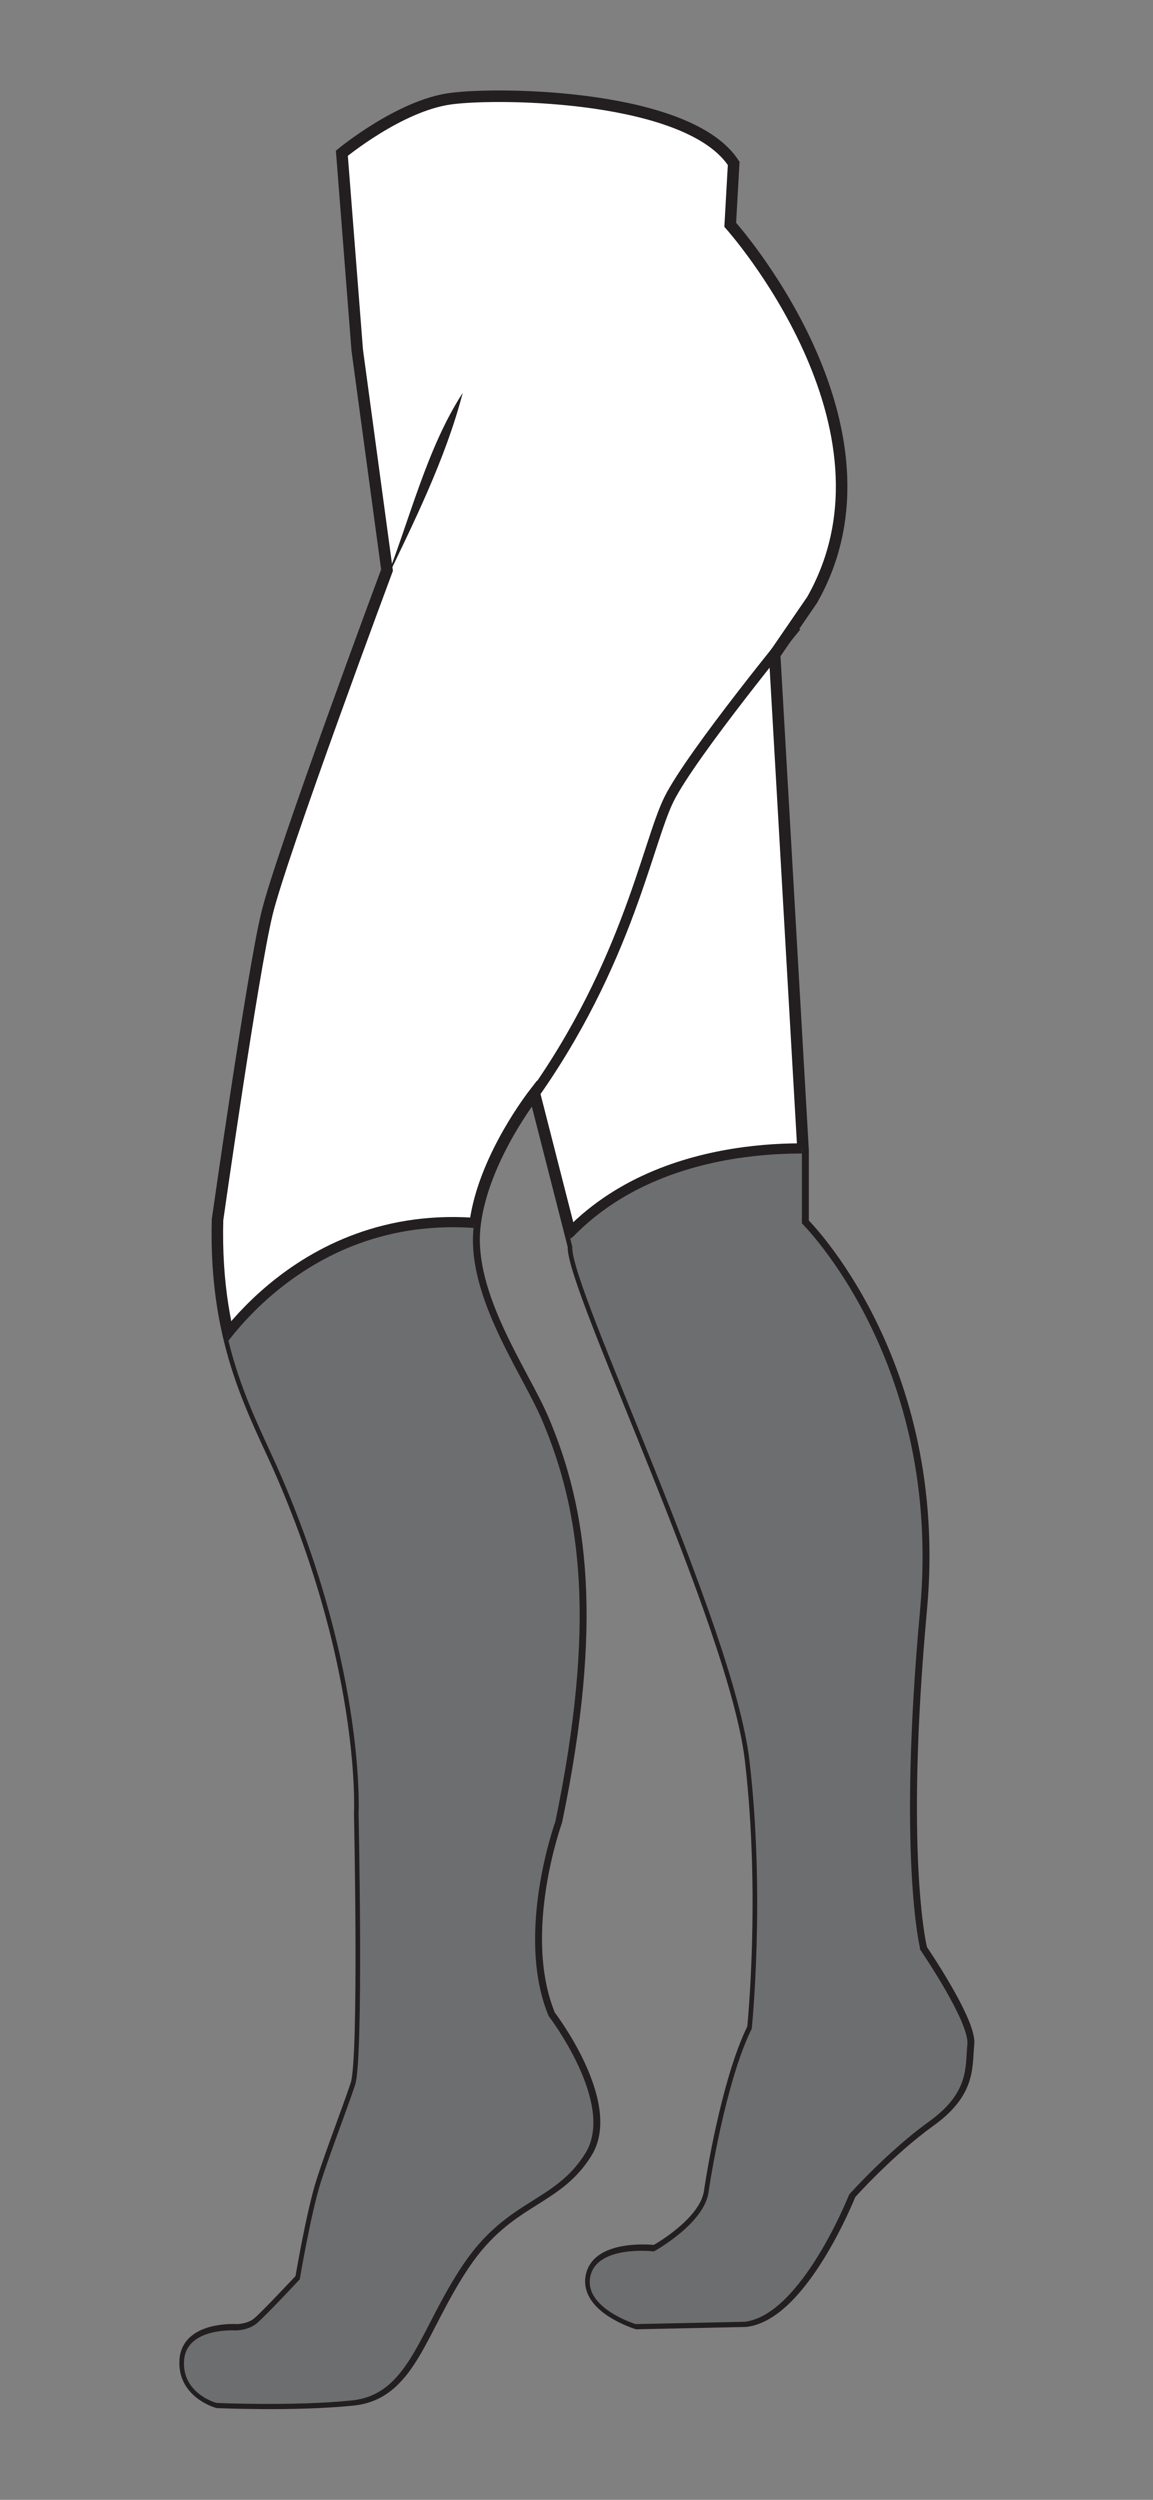<svg viewBox="0 0 60 130" xmlns:xlink="http://www.w3.org/1999/xlink" xmlns="http://www.w3.org/2000/svg" data-name="Layer 1" id="Layer_1">
  <rect x="0" y="0" width="60" height="130" fill="#808080" stroke="none"/>
  <defs>
    <style>
      .cls-1, .cls-2 {
        fill: none;
      }

      .cls-1, .cls-3 {
        stroke-width: 0px;
      }

      .cls-2, .cls-4, .cls-5 {
        stroke: #231f20;
        stroke-miterlimit: 10;
      }

      .cls-2, .cls-5 {
        stroke-width: .53px;
      }

      .cls-4 {
        fill: #fff;
        stroke-width: .6px;
      }

      .cls-3 {
        fill: #231f20;
      }

      .cls-5 {
        fill: #6d6e70;
      }

      .cls-6 {
        clip-path: url(#clippath);
      }
    </style>
    <clipPath id="clippath">
      <path d="m47.88,101.33s-1.18-4.73,0-17.61c1.18-12.89-6.15-20.1-6.15-20.1v-3.78l-1.48-25.77,1.95-2.84c5.14-9.04-4.26-19.51-4.26-19.51l.18-3.19c-2.31-3.55-12.06-3.72-14.72-3.37-2.66.35-5.67,2.84-5.67,2.84l.8,10.24,1.55,11.44s-5.5,14.76-6.25,17.87c-.75,3.1-2.57,15.91-2.57,15.91-.18,6.65,2.05,10.21,3.41,13.39,4.37,10.18,3.99,17.47,3.99,17.47,0,0,.27,12.77-.18,14.1-.44,1.33-1.24,3.37-1.77,5.01-.53,1.64-1.11,5.1-1.11,5.1,0,0-1.82,1.95-2.26,2.31-.44.35-1.06.35-1.06.35,0,0-2.57-.18-2.7,1.55-.13,1.73,1.68,2.22,1.68,2.22,0,0,4.03.18,7.05-.13,3.01-.31,3.5-3.68,5.81-7.09,2.31-3.41,4.74-3.19,6.34-5.76,1.6-2.57-1.91-7.14-1.91-7.14-1.77-4.26.35-10.11.35-10.11,2.13-10.28,1.35-16.11-.71-20.92-1.04-2.42-3.9-6.38-3.55-9.93.32-3.21,2.67-6.42,3.11-6.99l2.03,7.94c-.12,2.13,8.39,19.62,9.22,26.72.83,7.09.12,13.95.12,13.95-1.18,2.36-2.01,6.86-2.25,8.51-.24,1.65-2.84,3.07-2.84,3.07,0,0-2.96-.35-3.31,1.3-.35,1.65,2.36,2.48,2.36,2.48l5.67-.12c2.96-.35,5.44-6.62,5.44-6.62,0,0,2.01-2.25,4.14-3.78s1.89-2.84,2.01-4.02c.12-1.18-2.48-4.97-2.48-4.97Z" class="cls-1"></path>
    </clipPath>
  </defs>
  <path d="m47.94,101.3s-1.18-4.73,0-17.61c1.18-12.89-6.15-20.1-6.15-20.1v-3.78l-1.48-25.77,1.95-2.84c5.14-9.04-4.26-19.51-4.26-19.51l.18-3.19c-2.31-3.55-12.06-3.72-14.72-3.37-2.66.35-5.67,2.84-5.67,2.84l.8,10.24,1.55,11.44s-5.5,14.76-6.25,17.87c-.75,3.1-2.57,15.91-2.57,15.91-.18,6.65,2.05,10.21,3.41,13.39,4.37,10.18,3.99,17.47,3.99,17.47,0,0,.27,12.77-.18,14.1-.44,1.33-1.24,3.37-1.77,5.01-.53,1.64-1.11,5.1-1.11,5.1,0,0-1.82,1.95-2.26,2.31-.44.35-1.06.35-1.06.35,0,0-2.57-.18-2.7,1.55-.13,1.73,1.68,2.22,1.68,2.22,0,0,4.03.18,7.05-.13,3.01-.31,3.5-3.68,5.81-7.09,2.31-3.41,4.74-3.19,6.34-5.76s-1.91-7.14-1.91-7.14c-1.77-4.26.35-10.11.35-10.11,2.13-10.28,1.35-16.11-.71-20.92-1.04-2.42-3.9-6.38-3.55-9.93.32-3.21,2.67-6.42,3.11-6.99l2.03,7.94c-.12,2.13,8.39,19.62,9.22,26.72.83,7.09.12,13.95.12,13.95-1.18,2.36-2.01,6.86-2.25,8.51-.24,1.65-2.84,3.07-2.84,3.07,0,0-2.96-.35-3.31,1.3-.35,1.65,2.36,2.48,2.36,2.48l5.67-.12c2.96-.35,5.44-6.62,5.44-6.62,0,0,2.01-2.25,4.14-3.78s1.89-2.84,2.01-4.02c.12-1.18-2.48-4.97-2.48-4.97Z" class="cls-4"></path>
  <g class="cls-6">
    <path d="m10.88,70.71s4.85-8.51,15.13-6.97c0,0,3.02,1.01,3.66.35,5.32-5.44,14.07-4.26,14.07-4.26l13.24,42.79-9.69,19.62-16.2,4.73s-15.72,3.31-16.31,3.43-12.89-1.06-12.89-1.06c0,0-2.48-18.09-1.77-19.51s4.14-11.82,4.14-12.41,6.62-26.72,6.62-26.72Z" class="cls-5"></path>
    <path d="m13.94,124.89c-1.51,0-2.66-.05-2.67-.05-.05-.02-1.72-.49-1.59-2.11.1-1.36,1.87-1.47,2.41-1.47.12,0,.19,0,.19,0h0c.05,0,.67,0,1.13-.38.44-.36,2.2-2.23,2.27-2.31l.02-.02v-.03s.59-3.47,1.11-5.08c.3-.91.67-1.93,1.03-2.92.28-.77.55-1.5.74-2.09.44-1.33.19-13.61.18-14.13,0-.07.33-7.42-4-17.5-.21-.48-.43-.97-.67-1.48-1.29-2.78-2.89-6.25-2.74-11.87.02-.12,1.82-12.83,2.57-15.89.74-3.06,6.19-17.71,6.25-17.85l-1.55-11.48-.79-10.18c.36-.29,3.15-2.46,5.59-2.78.6-.08,1.51-.13,2.51-.13,1.64,0,9.94.17,12.1,3.43l-.18,3.2.03.03s2.36,2.65,4.04,6.34c1.55,3.4,2.84,8.42.2,13.05l-1.96,2.86,1.48,25.8v3.82s.03.03.03.03c.07.07,7.28,7.33,6.12,20.02-1.17,12.75,0,17.6,0,17.65.04.07,2.59,3.8,2.48,4.93-.02.16-.03.32-.04.48-.06,1.06-.13,2.16-1.94,3.47-2.11,1.53-4.13,3.77-4.15,3.8-.04.09-2.51,6.25-5.38,6.59l-5.67.12s-2.6-.82-2.27-2.37c.23-1.09,1.71-1.26,2.57-1.26.37,0,.63.03.64.03h.03s.03-.01.03-.01c.11-.06,2.65-1.46,2.89-3.14.28-1.94,1.1-6.21,2.24-8.48.02-.1.71-6.98-.11-14-.49-4.2-3.63-11.96-6.16-18.18-1.67-4.11-3.11-7.67-3.06-8.52l-2.08-8.16-.12.16c-.47.61-2.81,3.81-3.13,7.04-.27,2.68,1.27,5.57,2.51,7.89.4.76.79,1.48,1.05,2.08,2.37,5.54,2.58,11.78.7,20.87-.02.05-2.12,5.92-.35,10.16.05.07,3.46,4.56,1.91,7.05-.74,1.19-1.69,1.79-2.69,2.42-1.13.71-2.42,1.52-3.65,3.34-.7,1.04-1.25,2.1-1.73,3.03-1.1,2.13-1.96,3.81-4.01,4.02-1.18.12-2.65.18-4.36.18Z" class="cls-1"></path>
  </g>
  <path d="m20.01,30.34c1.31-3.28,2.18-7,4.07-9.91-.89,3.43-2.58,6.81-4.07,9.91h0Z" class="cls-3"></path>
  <path d="m41.44,32.57s-5.44,6.62-6.62,8.98-2.25,9.1-7.83,16.46" class="cls-2"></path>
</svg>